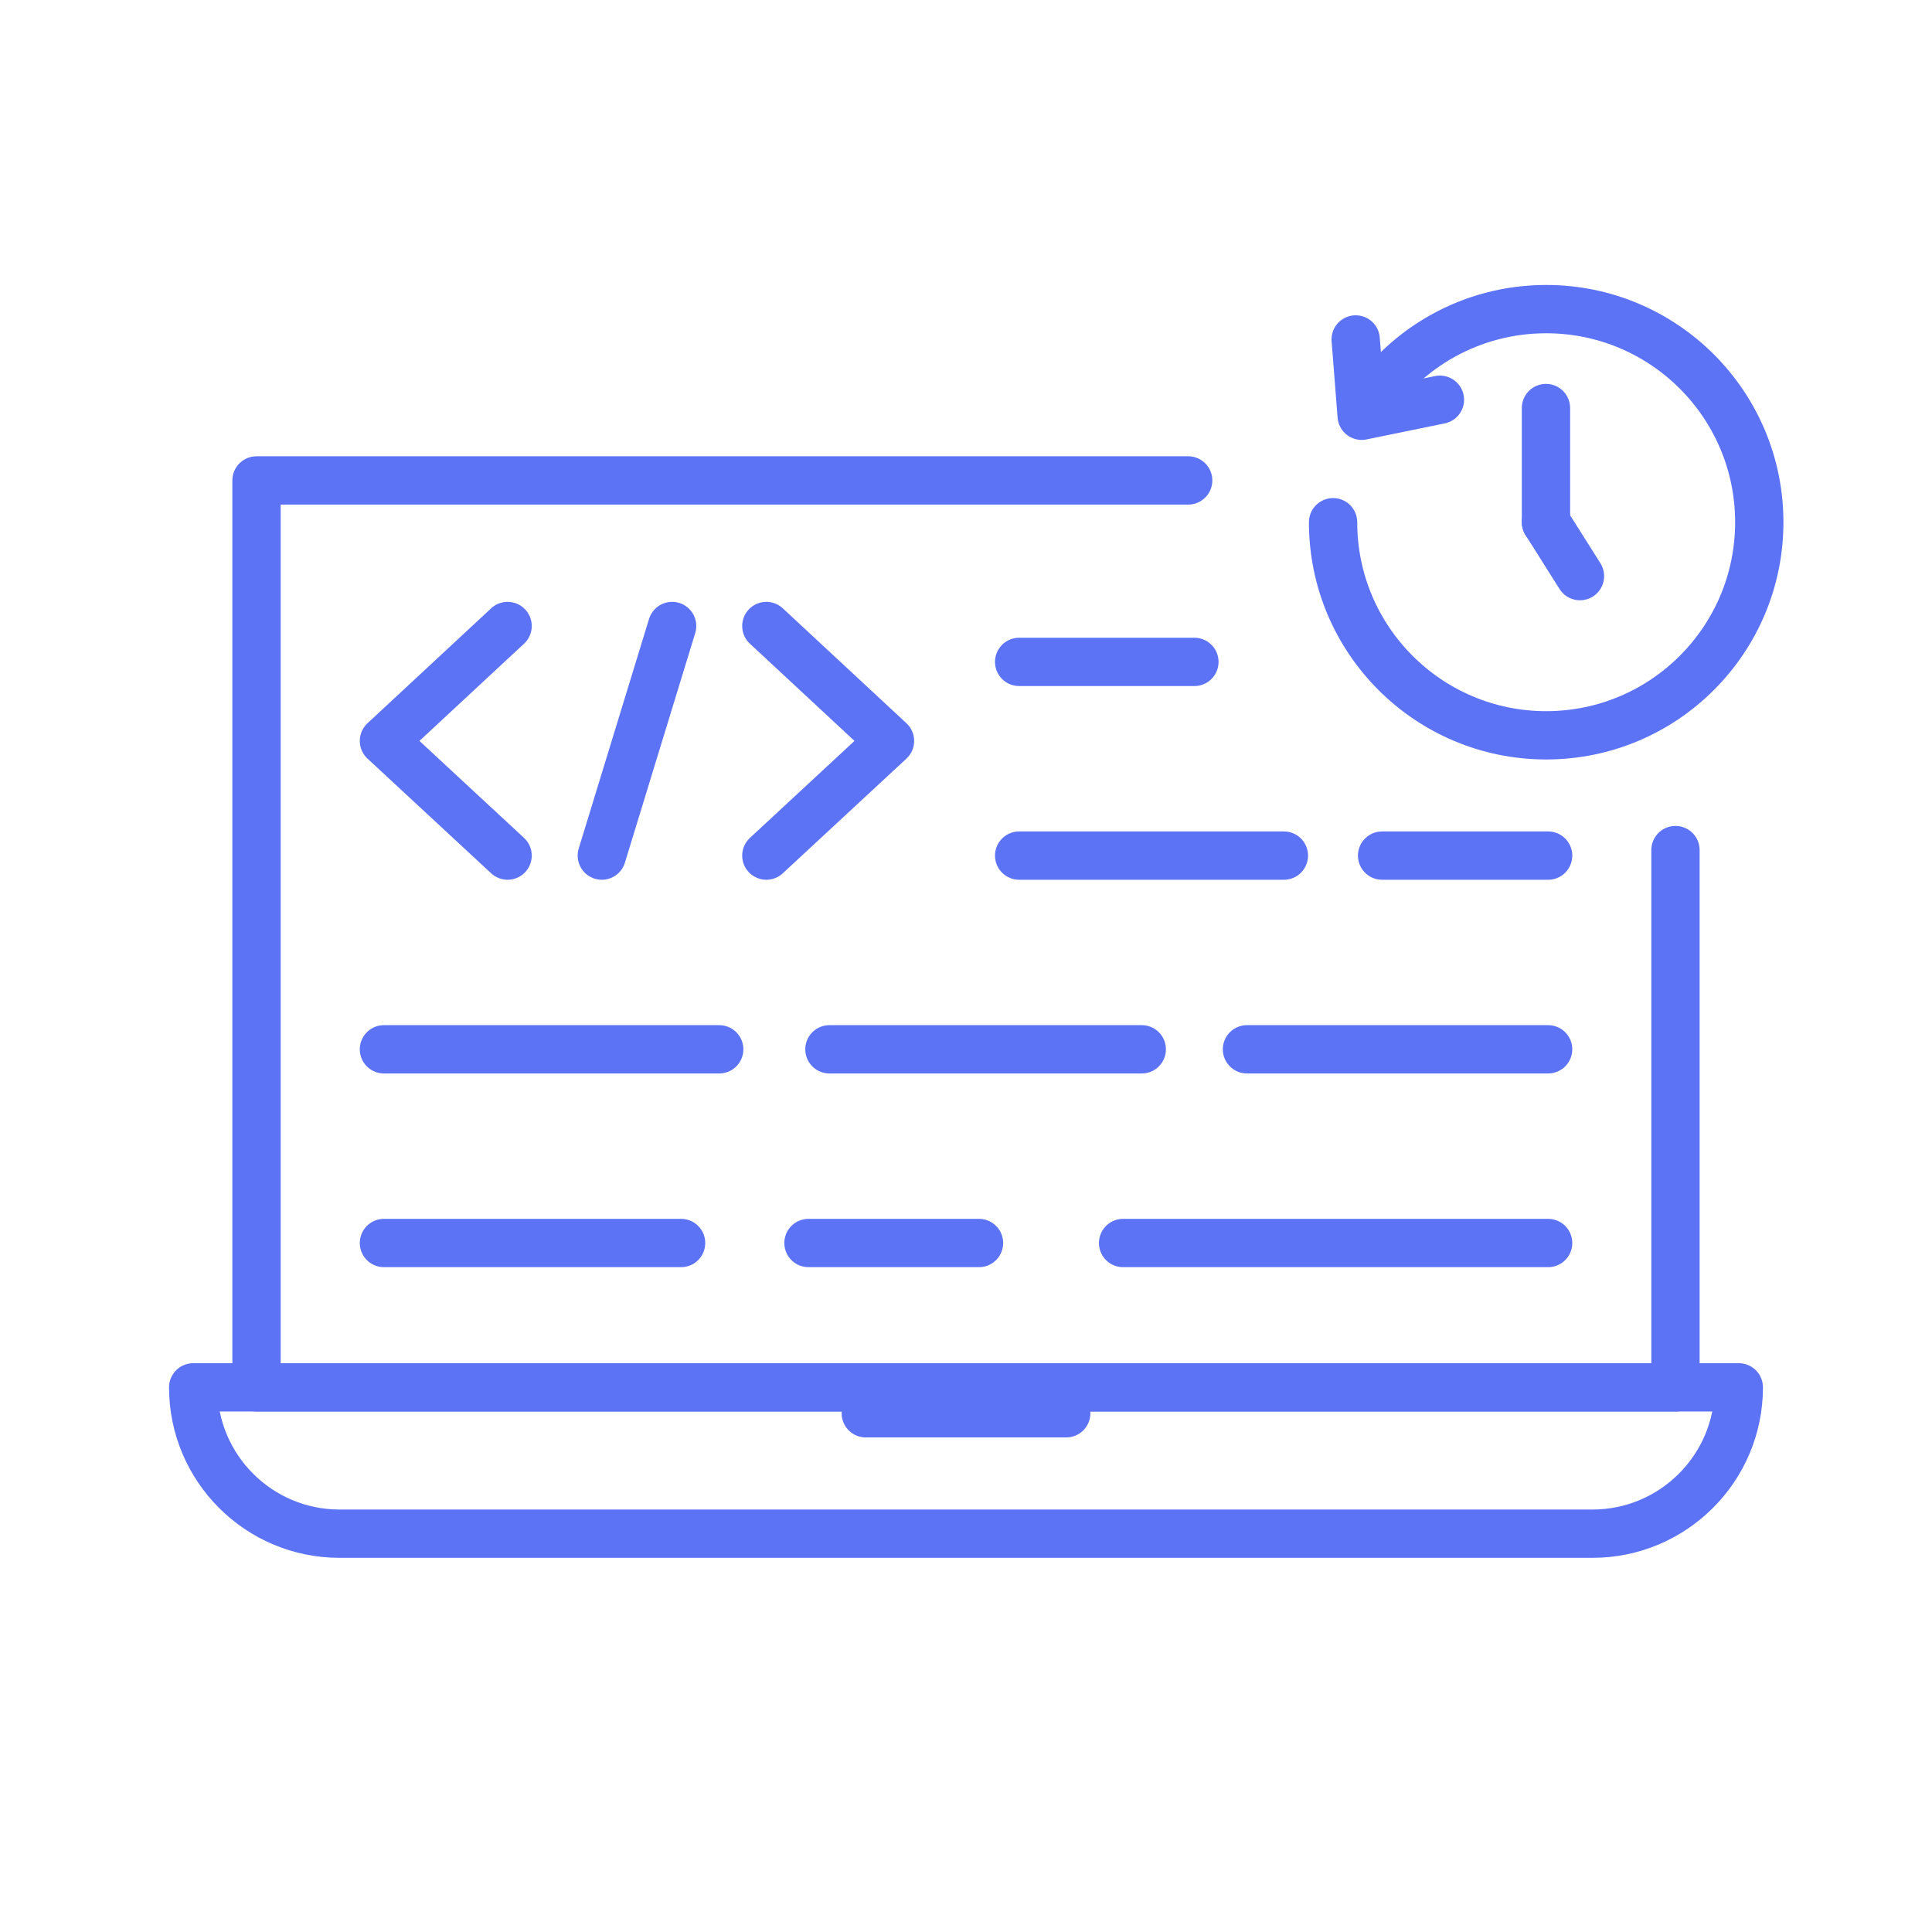 <svg xmlns="http://www.w3.org/2000/svg" fill="none" viewBox="0 0 100 100" height="100" width="100">
<path stroke-linejoin="round" stroke-linecap="round" stroke-width="2.5" stroke="#5D73F5" d="M86.722 44V71.809H13.277V24.867H61.5"></path>
<path stroke-linejoin="round" stroke-linecap="round" stroke-width="2.5" stroke="#5D73F5" d="M82.426 79.383H17.574C13.393 79.383 10 75.99 10 71.809H90C90 75.99 86.606 79.383 82.426 79.383Z"></path>
<path stroke-linejoin="round" stroke-linecap="round" stroke-width="2.5" stroke="#5D73F5" d="M44.813 73.151H55.188"></path>
<path stroke-linejoin="round" stroke-linecap="round" stroke-width="2.5" stroke="#5D73F5" d="M26.273 32.402L19.873 38.35L26.273 44.286"></path>
<path stroke-linejoin="round" stroke-linecap="round" stroke-width="2.5" stroke="#5D73F5" d="M39.666 32.402L46.066 38.35L39.666 44.286"></path>
<path stroke-linejoin="round" stroke-linecap="round" stroke-width="2.5" stroke="#5D73F5" d="M34.789 32.402L31.15 44.286"></path>
<path stroke-linejoin="round" stroke-linecap="round" stroke-width="2.5" stroke="#5D73F5" d="M52.751 34.26H61.822"></path>
<path stroke-linejoin="round" stroke-linecap="round" stroke-width="2.5" stroke="#5D73F5" d="M71.537 44.286H80.131"></path>
<path stroke-linejoin="round" stroke-linecap="round" stroke-width="2.5" stroke="#5D73F5" d="M52.751 44.286H66.454"></path>
<path stroke-linejoin="round" stroke-linecap="round" stroke-width="2.5" stroke="#5D73F5" d="M64.543 54.312H80.131"></path>
<path stroke-linejoin="round" stroke-linecap="round" stroke-width="2.5" stroke="#5D73F5" d="M42.931 54.312H59.098"></path>
<path stroke-linejoin="round" stroke-linecap="round" stroke-width="2.5" stroke="#5D73F5" d="M19.873 54.312H37.227"></path>
<path stroke-linejoin="round" stroke-linecap="round" stroke-width="2.5" stroke="#5D73F5" d="M58.131 64.338H80.131"></path>
<path stroke-linejoin="round" stroke-linecap="round" stroke-width="2.5" stroke="#5D73F5" d="M41.847 64.338H50.673"></path>
<path stroke-linejoin="round" stroke-linecap="round" stroke-width="2.5" stroke="#5D73F5" d="M19.873 64.338H35.253"></path>
<path stroke-linejoin="round" stroke-linecap="round" stroke-width="2.5" stroke="#5D73F5" d="M70.78 21.02C72.75 18 76.15 16 80.03 16C86.12 16 91.06 20.94 91.06 27.03C91.06 33.12 86.12 38.06 80.03 38.06C73.94 38.06 69 33.12 69 27.03"></path>
<path stroke-linejoin="round" stroke-linecap="round" stroke-width="2.5" stroke="#5D73F5" d="M80.019 21.12V27.03"></path>
<path stroke-linejoin="round" stroke-linecap="round" stroke-width="2.5" stroke="#5D73F5" d="M80.019 27.03L81.779 29.82"></path>
<path stroke-linejoin="round" stroke-linecap="round" stroke-width="2.5" stroke="#5D73F5" d="M70.17 17.57L70.48 21.52L74.53 20.69"></path>
</svg>

